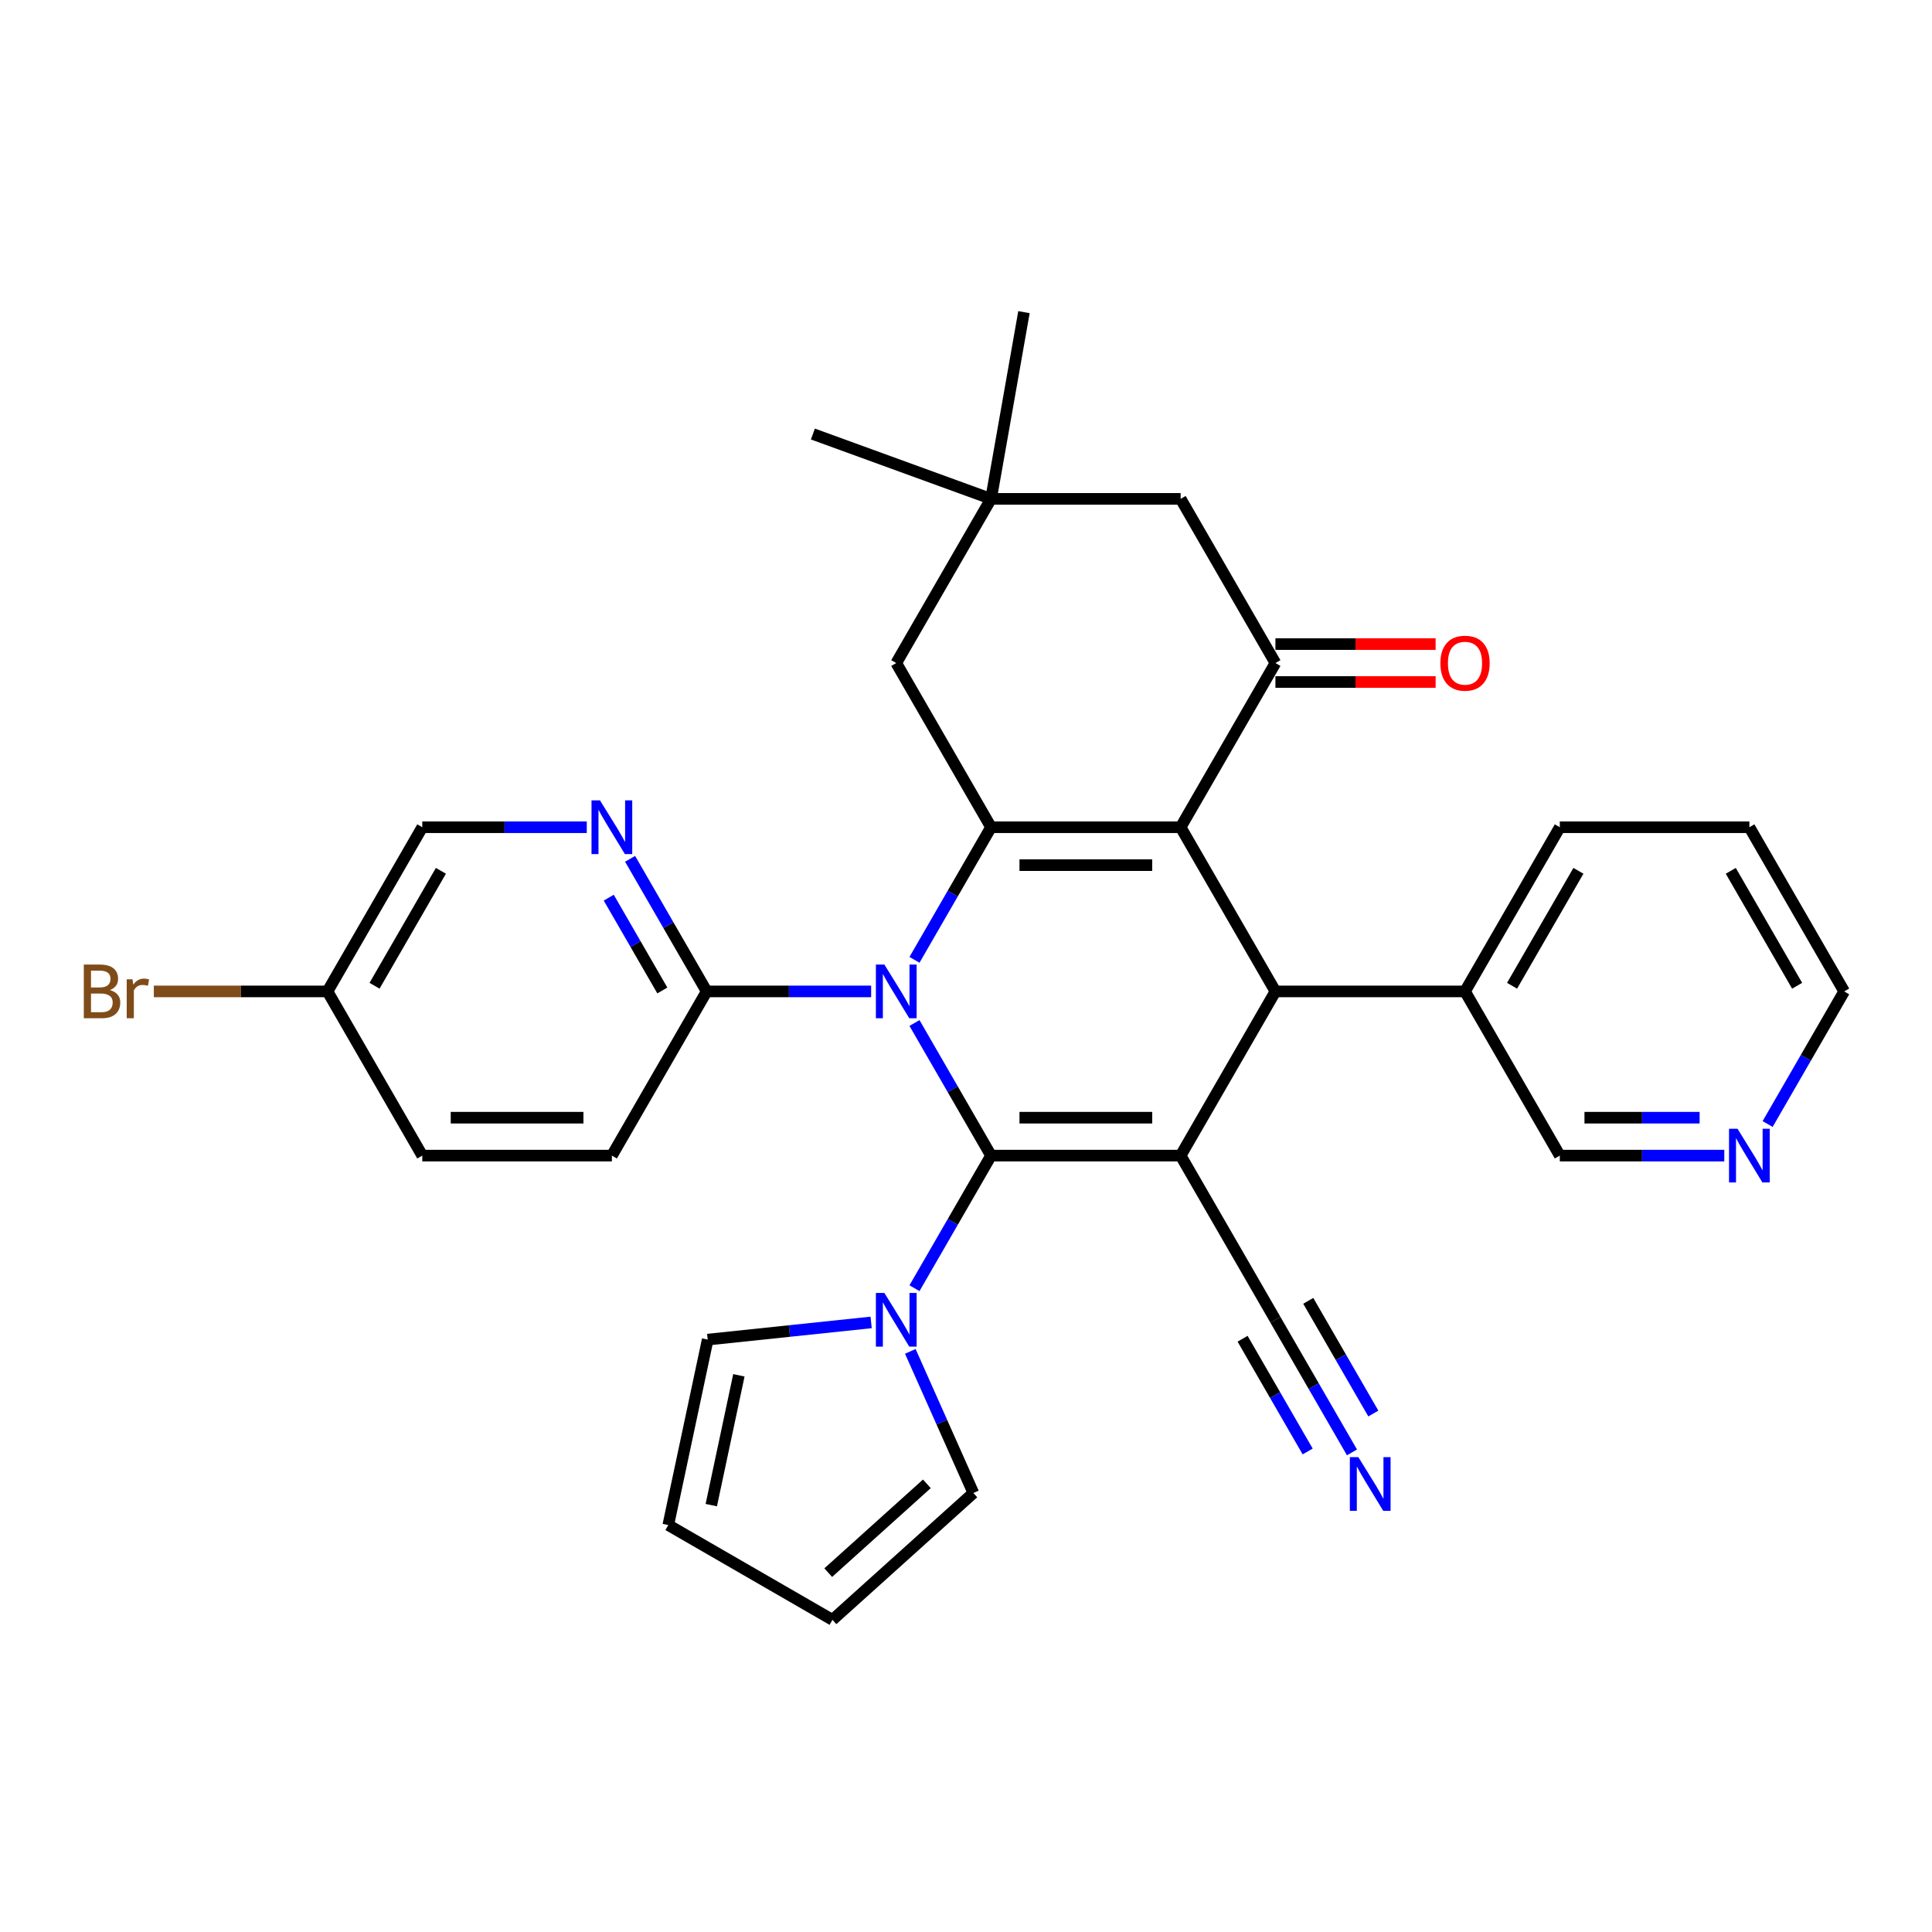 <?xml version='1.0' encoding='iso-8859-1'?>
<svg version='1.1' baseProfile='full'
              xmlns='http://www.w3.org/2000/svg'
                      xmlns:rdkit='http://www.rdkit.org/xml'
                      xmlns:xlink='http://www.w3.org/1999/xlink'
                  xml:space='preserve'
width='1000px' height='1000px' viewBox='0 0 1000 1000'>
<!-- END OF HEADER -->
<rect style='opacity:1.0;fill:#FFFFFF;stroke:none' width='1000' height='1000' x='0' y='0'> </rect>
<path class='bond-0' d='M 473.336,529.505 L 493.149,563.823' style='fill:none;fill-rule:evenodd;stroke:#0000FF;stroke-width:6px;stroke-linecap:butt;stroke-linejoin:miter;stroke-opacity:1' />
<path class='bond-0' d='M 493.149,563.823 L 512.962,598.14' style='fill:none;fill-rule:evenodd;stroke:#000000;stroke-width:6px;stroke-linecap:butt;stroke-linejoin:miter;stroke-opacity:1' />
<path class='bond-3' d='M 473.336,496.809 L 493.149,462.492' style='fill:none;fill-rule:evenodd;stroke:#0000FF;stroke-width:6px;stroke-linecap:butt;stroke-linejoin:miter;stroke-opacity:1' />
<path class='bond-3' d='M 493.149,462.492 L 512.962,428.174' style='fill:none;fill-rule:evenodd;stroke:#000000;stroke-width:6px;stroke-linecap:butt;stroke-linejoin:miter;stroke-opacity:1' />
<path class='bond-7' d='M 450.905,513.157 L 408.337,513.157' style='fill:none;fill-rule:evenodd;stroke:#0000FF;stroke-width:6px;stroke-linecap:butt;stroke-linejoin:miter;stroke-opacity:1' />
<path class='bond-7' d='M 408.337,513.157 L 365.768,513.157' style='fill:none;fill-rule:evenodd;stroke:#000000;stroke-width:6px;stroke-linecap:butt;stroke-linejoin:miter;stroke-opacity:1' />
<path class='bond-1' d='M 512.962,598.14 L 611.092,598.14' style='fill:none;fill-rule:evenodd;stroke:#000000;stroke-width:6px;stroke-linecap:butt;stroke-linejoin:miter;stroke-opacity:1' />
<path class='bond-1' d='M 527.682,578.514 L 596.373,578.514' style='fill:none;fill-rule:evenodd;stroke:#000000;stroke-width:6px;stroke-linecap:butt;stroke-linejoin:miter;stroke-opacity:1' />
<path class='bond-6' d='M 512.962,598.14 L 493.149,632.457' style='fill:none;fill-rule:evenodd;stroke:#000000;stroke-width:6px;stroke-linecap:butt;stroke-linejoin:miter;stroke-opacity:1' />
<path class='bond-6' d='M 493.149,632.457 L 473.336,666.774' style='fill:none;fill-rule:evenodd;stroke:#0000FF;stroke-width:6px;stroke-linecap:butt;stroke-linejoin:miter;stroke-opacity:1' />
<path class='bond-4' d='M 611.092,598.14 L 660.157,513.157' style='fill:none;fill-rule:evenodd;stroke:#000000;stroke-width:6px;stroke-linecap:butt;stroke-linejoin:miter;stroke-opacity:1' />
<path class='bond-8' d='M 611.092,598.14 L 660.157,683.122' style='fill:none;fill-rule:evenodd;stroke:#000000;stroke-width:6px;stroke-linecap:butt;stroke-linejoin:miter;stroke-opacity:1' />
<path class='bond-2' d='M 611.092,428.174 L 512.962,428.174' style='fill:none;fill-rule:evenodd;stroke:#000000;stroke-width:6px;stroke-linecap:butt;stroke-linejoin:miter;stroke-opacity:1' />
<path class='bond-2' d='M 596.373,447.8 L 527.682,447.8' style='fill:none;fill-rule:evenodd;stroke:#000000;stroke-width:6px;stroke-linecap:butt;stroke-linejoin:miter;stroke-opacity:1' />
<path class='bond-5' d='M 611.092,428.174 L 660.157,343.192' style='fill:none;fill-rule:evenodd;stroke:#000000;stroke-width:6px;stroke-linecap:butt;stroke-linejoin:miter;stroke-opacity:1' />
<path class='bond-33' d='M 611.092,428.174 L 660.157,513.157' style='fill:none;fill-rule:evenodd;stroke:#000000;stroke-width:6px;stroke-linecap:butt;stroke-linejoin:miter;stroke-opacity:1' />
<path class='bond-10' d='M 512.962,428.174 L 463.898,343.192' style='fill:none;fill-rule:evenodd;stroke:#000000;stroke-width:6px;stroke-linecap:butt;stroke-linejoin:miter;stroke-opacity:1' />
<path class='bond-16' d='M 660.157,513.157 L 758.286,513.157' style='fill:none;fill-rule:evenodd;stroke:#000000;stroke-width:6px;stroke-linecap:butt;stroke-linejoin:miter;stroke-opacity:1' />
<path class='bond-13' d='M 660.157,343.192 L 611.092,258.209' style='fill:none;fill-rule:evenodd;stroke:#000000;stroke-width:6px;stroke-linecap:butt;stroke-linejoin:miter;stroke-opacity:1' />
<path class='bond-17' d='M 660.157,353.005 L 701.617,353.005' style='fill:none;fill-rule:evenodd;stroke:#000000;stroke-width:6px;stroke-linecap:butt;stroke-linejoin:miter;stroke-opacity:1' />
<path class='bond-17' d='M 701.617,353.005 L 743.076,353.005' style='fill:none;fill-rule:evenodd;stroke:#FF0000;stroke-width:6px;stroke-linecap:butt;stroke-linejoin:miter;stroke-opacity:1' />
<path class='bond-17' d='M 660.157,333.379 L 701.617,333.379' style='fill:none;fill-rule:evenodd;stroke:#000000;stroke-width:6px;stroke-linecap:butt;stroke-linejoin:miter;stroke-opacity:1' />
<path class='bond-17' d='M 701.617,333.379 L 743.076,333.379' style='fill:none;fill-rule:evenodd;stroke:#FF0000;stroke-width:6px;stroke-linecap:butt;stroke-linejoin:miter;stroke-opacity:1' />
<path class='bond-14' d='M 471.176,699.471 L 487.494,736.12' style='fill:none;fill-rule:evenodd;stroke:#0000FF;stroke-width:6px;stroke-linecap:butt;stroke-linejoin:miter;stroke-opacity:1' />
<path class='bond-14' d='M 487.494,736.12 L 503.811,772.768' style='fill:none;fill-rule:evenodd;stroke:#000000;stroke-width:6px;stroke-linecap:butt;stroke-linejoin:miter;stroke-opacity:1' />
<path class='bond-15' d='M 450.905,684.488 L 408.606,688.934' style='fill:none;fill-rule:evenodd;stroke:#0000FF;stroke-width:6px;stroke-linecap:butt;stroke-linejoin:miter;stroke-opacity:1' />
<path class='bond-15' d='M 408.606,688.934 L 366.306,693.38' style='fill:none;fill-rule:evenodd;stroke:#000000;stroke-width:6px;stroke-linecap:butt;stroke-linejoin:miter;stroke-opacity:1' />
<path class='bond-9' d='M 365.768,513.157 L 345.955,478.84' style='fill:none;fill-rule:evenodd;stroke:#000000;stroke-width:6px;stroke-linecap:butt;stroke-linejoin:miter;stroke-opacity:1' />
<path class='bond-9' d='M 345.955,478.84 L 326.142,444.523' style='fill:none;fill-rule:evenodd;stroke:#0000FF;stroke-width:6px;stroke-linecap:butt;stroke-linejoin:miter;stroke-opacity:1' />
<path class='bond-9' d='M 342.828,512.675 L 328.959,488.653' style='fill:none;fill-rule:evenodd;stroke:#000000;stroke-width:6px;stroke-linecap:butt;stroke-linejoin:miter;stroke-opacity:1' />
<path class='bond-9' d='M 328.959,488.653 L 315.089,464.631' style='fill:none;fill-rule:evenodd;stroke:#0000FF;stroke-width:6px;stroke-linecap:butt;stroke-linejoin:miter;stroke-opacity:1' />
<path class='bond-19' d='M 365.768,513.157 L 316.703,598.14' style='fill:none;fill-rule:evenodd;stroke:#000000;stroke-width:6px;stroke-linecap:butt;stroke-linejoin:miter;stroke-opacity:1' />
<path class='bond-11' d='M 660.157,683.122 L 679.97,717.44' style='fill:none;fill-rule:evenodd;stroke:#000000;stroke-width:6px;stroke-linecap:butt;stroke-linejoin:miter;stroke-opacity:1' />
<path class='bond-11' d='M 679.97,717.44 L 699.783,751.757' style='fill:none;fill-rule:evenodd;stroke:#0000FF;stroke-width:6px;stroke-linecap:butt;stroke-linejoin:miter;stroke-opacity:1' />
<path class='bond-11' d='M 643.16,692.935 L 660.001,722.105' style='fill:none;fill-rule:evenodd;stroke:#000000;stroke-width:6px;stroke-linecap:butt;stroke-linejoin:miter;stroke-opacity:1' />
<path class='bond-11' d='M 660.001,722.105 L 676.842,751.275' style='fill:none;fill-rule:evenodd;stroke:#0000FF;stroke-width:6px;stroke-linecap:butt;stroke-linejoin:miter;stroke-opacity:1' />
<path class='bond-11' d='M 677.153,673.309 L 693.994,702.479' style='fill:none;fill-rule:evenodd;stroke:#000000;stroke-width:6px;stroke-linecap:butt;stroke-linejoin:miter;stroke-opacity:1' />
<path class='bond-11' d='M 693.994,702.479 L 710.835,731.649' style='fill:none;fill-rule:evenodd;stroke:#0000FF;stroke-width:6px;stroke-linecap:butt;stroke-linejoin:miter;stroke-opacity:1' />
<path class='bond-22' d='M 303.711,428.174 L 261.142,428.174' style='fill:none;fill-rule:evenodd;stroke:#0000FF;stroke-width:6px;stroke-linecap:butt;stroke-linejoin:miter;stroke-opacity:1' />
<path class='bond-22' d='M 261.142,428.174 L 218.574,428.174' style='fill:none;fill-rule:evenodd;stroke:#000000;stroke-width:6px;stroke-linecap:butt;stroke-linejoin:miter;stroke-opacity:1' />
<path class='bond-12' d='M 463.898,343.192 L 512.962,258.209' style='fill:none;fill-rule:evenodd;stroke:#000000;stroke-width:6px;stroke-linecap:butt;stroke-linejoin:miter;stroke-opacity:1' />
<path class='bond-27' d='M 512.962,258.209 L 420.751,224.647' style='fill:none;fill-rule:evenodd;stroke:#000000;stroke-width:6px;stroke-linecap:butt;stroke-linejoin:miter;stroke-opacity:1' />
<path class='bond-28' d='M 512.962,258.209 L 530.002,161.57' style='fill:none;fill-rule:evenodd;stroke:#000000;stroke-width:6px;stroke-linecap:butt;stroke-linejoin:miter;stroke-opacity:1' />
<path class='bond-35' d='M 512.962,258.209 L 611.092,258.209' style='fill:none;fill-rule:evenodd;stroke:#000000;stroke-width:6px;stroke-linecap:butt;stroke-linejoin:miter;stroke-opacity:1' />
<path class='bond-21' d='M 503.811,772.768 L 430.886,838.43' style='fill:none;fill-rule:evenodd;stroke:#000000;stroke-width:6px;stroke-linecap:butt;stroke-linejoin:miter;stroke-opacity:1' />
<path class='bond-21' d='M 479.74,768.033 L 428.692,813.996' style='fill:none;fill-rule:evenodd;stroke:#000000;stroke-width:6px;stroke-linecap:butt;stroke-linejoin:miter;stroke-opacity:1' />
<path class='bond-20' d='M 366.306,693.38 L 345.903,789.365' style='fill:none;fill-rule:evenodd;stroke:#000000;stroke-width:6px;stroke-linecap:butt;stroke-linejoin:miter;stroke-opacity:1' />
<path class='bond-20' d='M 382.442,711.858 L 368.161,779.048' style='fill:none;fill-rule:evenodd;stroke:#000000;stroke-width:6px;stroke-linecap:butt;stroke-linejoin:miter;stroke-opacity:1' />
<path class='bond-26' d='M 758.286,513.157 L 807.351,598.14' style='fill:none;fill-rule:evenodd;stroke:#000000;stroke-width:6px;stroke-linecap:butt;stroke-linejoin:miter;stroke-opacity:1' />
<path class='bond-30' d='M 758.286,513.157 L 807.351,428.174' style='fill:none;fill-rule:evenodd;stroke:#000000;stroke-width:6px;stroke-linecap:butt;stroke-linejoin:miter;stroke-opacity:1' />
<path class='bond-30' d='M 782.643,510.223 L 816.988,450.735' style='fill:none;fill-rule:evenodd;stroke:#000000;stroke-width:6px;stroke-linecap:butt;stroke-linejoin:miter;stroke-opacity:1' />
<path class='bond-18' d='M 892.488,598.14 L 849.92,598.14' style='fill:none;fill-rule:evenodd;stroke:#0000FF;stroke-width:6px;stroke-linecap:butt;stroke-linejoin:miter;stroke-opacity:1' />
<path class='bond-18' d='M 849.92,598.14 L 807.351,598.14' style='fill:none;fill-rule:evenodd;stroke:#000000;stroke-width:6px;stroke-linecap:butt;stroke-linejoin:miter;stroke-opacity:1' />
<path class='bond-18' d='M 879.718,578.514 L 849.92,578.514' style='fill:none;fill-rule:evenodd;stroke:#0000FF;stroke-width:6px;stroke-linecap:butt;stroke-linejoin:miter;stroke-opacity:1' />
<path class='bond-18' d='M 849.92,578.514 L 820.122,578.514' style='fill:none;fill-rule:evenodd;stroke:#000000;stroke-width:6px;stroke-linecap:butt;stroke-linejoin:miter;stroke-opacity:1' />
<path class='bond-29' d='M 914.919,581.791 L 934.732,547.474' style='fill:none;fill-rule:evenodd;stroke:#0000FF;stroke-width:6px;stroke-linecap:butt;stroke-linejoin:miter;stroke-opacity:1' />
<path class='bond-29' d='M 934.732,547.474 L 954.545,513.157' style='fill:none;fill-rule:evenodd;stroke:#000000;stroke-width:6px;stroke-linecap:butt;stroke-linejoin:miter;stroke-opacity:1' />
<path class='bond-24' d='M 316.703,598.14 L 218.574,598.14' style='fill:none;fill-rule:evenodd;stroke:#000000;stroke-width:6px;stroke-linecap:butt;stroke-linejoin:miter;stroke-opacity:1' />
<path class='bond-24' d='M 301.984,578.514 L 233.293,578.514' style='fill:none;fill-rule:evenodd;stroke:#000000;stroke-width:6px;stroke-linecap:butt;stroke-linejoin:miter;stroke-opacity:1' />
<path class='bond-34' d='M 345.903,789.365 L 430.886,838.43' style='fill:none;fill-rule:evenodd;stroke:#000000;stroke-width:6px;stroke-linecap:butt;stroke-linejoin:miter;stroke-opacity:1' />
<path class='bond-23' d='M 218.574,428.174 L 169.509,513.157' style='fill:none;fill-rule:evenodd;stroke:#000000;stroke-width:6px;stroke-linecap:butt;stroke-linejoin:miter;stroke-opacity:1' />
<path class='bond-23' d='M 228.211,450.735 L 193.865,510.223' style='fill:none;fill-rule:evenodd;stroke:#000000;stroke-width:6px;stroke-linecap:butt;stroke-linejoin:miter;stroke-opacity:1' />
<path class='bond-25' d='M 169.509,513.157 L 124.566,513.157' style='fill:none;fill-rule:evenodd;stroke:#000000;stroke-width:6px;stroke-linecap:butt;stroke-linejoin:miter;stroke-opacity:1' />
<path class='bond-25' d='M 124.566,513.157 L 79.622,513.157' style='fill:none;fill-rule:evenodd;stroke:#7F4C19;stroke-width:6px;stroke-linecap:butt;stroke-linejoin:miter;stroke-opacity:1' />
<path class='bond-32' d='M 169.509,513.157 L 218.574,598.14' style='fill:none;fill-rule:evenodd;stroke:#000000;stroke-width:6px;stroke-linecap:butt;stroke-linejoin:miter;stroke-opacity:1' />
<path class='bond-36' d='M 954.545,513.157 L 905.481,428.174' style='fill:none;fill-rule:evenodd;stroke:#000000;stroke-width:6px;stroke-linecap:butt;stroke-linejoin:miter;stroke-opacity:1' />
<path class='bond-36' d='M 930.189,510.223 L 895.844,450.735' style='fill:none;fill-rule:evenodd;stroke:#000000;stroke-width:6px;stroke-linecap:butt;stroke-linejoin:miter;stroke-opacity:1' />
<path class='bond-31' d='M 807.351,428.174 L 905.481,428.174' style='fill:none;fill-rule:evenodd;stroke:#000000;stroke-width:6px;stroke-linecap:butt;stroke-linejoin:miter;stroke-opacity:1' />
<path  class='atom-0' d='M 457.755 499.262
L 466.861 513.981
Q 467.764 515.434, 469.216 518.064
Q 470.669 520.693, 470.747 520.85
L 470.747 499.262
L 474.437 499.262
L 474.437 527.052
L 470.629 527.052
L 460.856 510.959
Q 459.717 509.075, 458.501 506.916
Q 457.323 504.757, 456.97 504.09
L 456.97 527.052
L 453.359 527.052
L 453.359 499.262
L 457.755 499.262
' fill='#0000FF'/>
<path  class='atom-7' d='M 457.755 669.227
L 466.861 683.947
Q 467.764 685.399, 469.216 688.029
Q 470.669 690.659, 470.747 690.816
L 470.747 669.227
L 474.437 669.227
L 474.437 697.018
L 470.629 697.018
L 460.856 680.924
Q 459.717 679.04, 458.501 676.881
Q 457.323 674.723, 456.97 674.055
L 456.97 697.018
L 453.359 697.018
L 453.359 669.227
L 457.755 669.227
' fill='#0000FF'/>
<path  class='atom-10' d='M 310.56 414.279
L 319.667 428.999
Q 320.57 430.451, 322.022 433.081
Q 323.474 435.711, 323.553 435.868
L 323.553 414.279
L 327.242 414.279
L 327.242 442.07
L 323.435 442.07
L 313.661 425.976
Q 312.523 424.092, 311.306 421.933
Q 310.129 419.774, 309.775 419.107
L 309.775 442.07
L 306.164 442.07
L 306.164 414.279
L 310.56 414.279
' fill='#0000FF'/>
<path  class='atom-12' d='M 703.079 754.21
L 712.185 768.929
Q 713.088 770.382, 714.54 773.012
Q 715.993 775.641, 716.071 775.798
L 716.071 754.21
L 719.761 754.21
L 719.761 782
L 715.953 782
L 706.18 765.907
Q 705.041 764.023, 703.824 761.864
Q 702.647 759.705, 702.294 759.038
L 702.294 782
L 698.682 782
L 698.682 754.21
L 703.079 754.21
' fill='#0000FF'/>
<path  class='atom-18' d='M 745.53 343.27
Q 745.53 336.597, 748.827 332.868
Q 752.124 329.14, 758.286 329.14
Q 764.449 329.14, 767.746 332.868
Q 771.043 336.597, 771.043 343.27
Q 771.043 350.022, 767.707 353.868
Q 764.37 357.676, 758.286 357.676
Q 752.163 357.676, 748.827 353.868
Q 745.53 350.061, 745.53 343.27
M 758.286 354.535
Q 762.526 354.535, 764.802 351.709
Q 767.118 348.844, 767.118 343.27
Q 767.118 337.814, 764.802 335.067
Q 762.526 332.28, 758.286 332.28
Q 754.047 332.28, 751.731 335.027
Q 749.455 337.775, 749.455 343.27
Q 749.455 348.883, 751.731 351.709
Q 754.047 354.535, 758.286 354.535
' fill='#FF0000'/>
<path  class='atom-19' d='M 899.338 584.245
L 908.444 598.964
Q 909.347 600.416, 910.799 603.046
Q 912.252 605.676, 912.33 605.833
L 912.33 584.245
L 916.02 584.245
L 916.02 612.035
L 912.212 612.035
L 902.439 595.942
Q 901.3 594.058, 900.084 591.899
Q 898.906 589.74, 898.553 589.073
L 898.553 612.035
L 894.942 612.035
L 894.942 584.245
L 899.338 584.245
' fill='#0000FF'/>
<path  class='atom-26' d='M 56.876 512.451
Q 59.545 513.196, 60.88 514.845
Q 62.253 516.454, 62.253 518.849
Q 62.253 522.695, 59.781 524.893
Q 57.347 527.052, 52.715 527.052
L 43.373 527.052
L 43.373 499.262
L 51.577 499.262
Q 56.326 499.262, 58.721 501.185
Q 61.115 503.109, 61.115 506.641
Q 61.115 510.841, 56.876 512.451
M 47.102 502.402
L 47.102 511.116
L 51.577 511.116
Q 54.325 511.116, 55.738 510.017
Q 57.19 508.879, 57.19 506.641
Q 57.19 502.402, 51.577 502.402
L 47.102 502.402
M 52.715 523.912
Q 55.424 523.912, 56.876 522.617
Q 58.328 521.321, 58.328 518.849
Q 58.328 516.572, 56.719 515.434
Q 55.149 514.256, 52.127 514.256
L 47.102 514.256
L 47.102 523.912
L 52.715 523.912
' fill='#7F4C19'/>
<path  class='atom-26' d='M 68.573 506.877
L 69.005 509.664
Q 71.124 506.524, 74.579 506.524
Q 75.677 506.524, 77.169 506.916
L 76.58 510.213
Q 74.892 509.821, 73.951 509.821
Q 72.302 509.821, 71.203 510.488
Q 70.143 511.116, 69.279 512.647
L 69.279 527.052
L 65.59 527.052
L 65.59 506.877
L 68.573 506.877
' fill='#7F4C19'/>
</svg>
